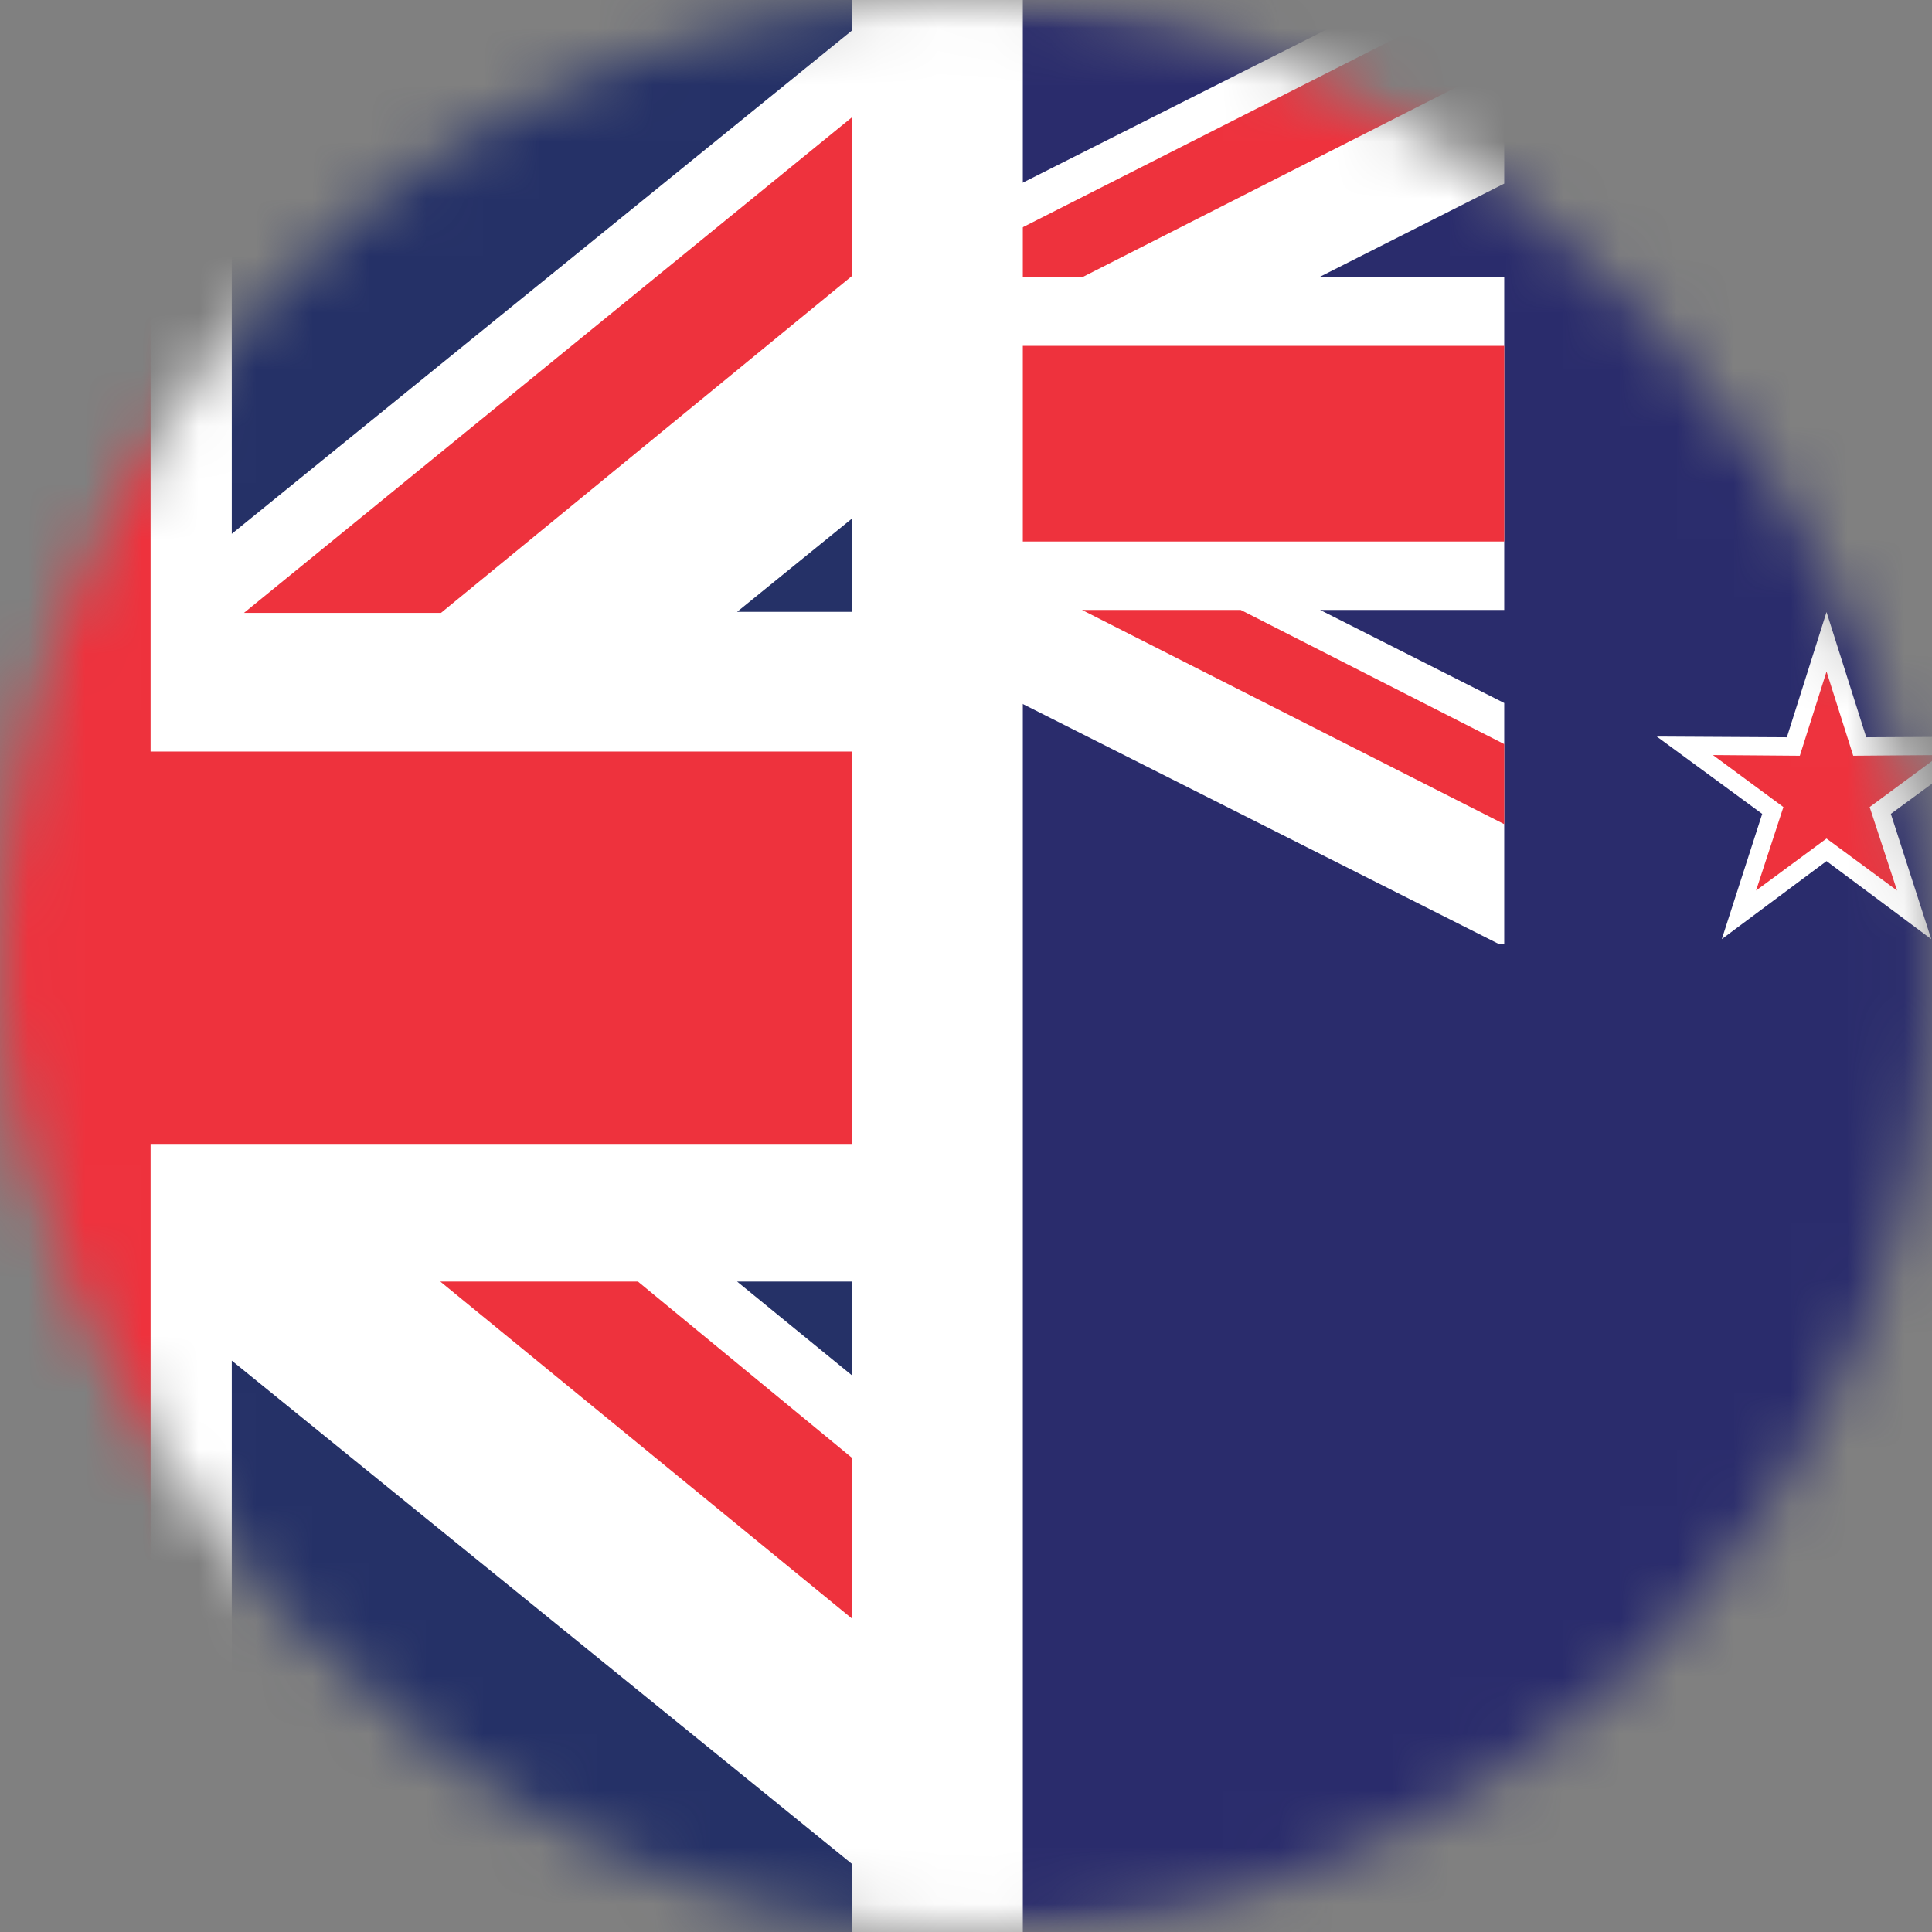 <svg width="34" height="34" viewBox="0 0 34 34" fill="none" xmlns="http://www.w3.org/2000/svg">
<rect x="0" y="0" width="34" height="34" fill="#808080" stroke="none"/>
<mask id="mask0_2196_2522" style="mask-type:alpha" maskUnits="userSpaceOnUse" x="0" y="0" width="34" height="34">
<rect width="34" height="34" rx="17" fill="#D9D9D9"/>
</mask>
<g mask="url(#mask0_2196_2522)">
<mask id="mask1_2196_2522" style="mask-type:alpha" maskUnits="userSpaceOnUse" x="17" y="0" width="19" height="34">
<rect x="17" width="19" height="34" fill="#D9D9D9"/>
</mask>
<g mask="url(#mask1_2196_2522)">
<path d="M36 -1H0V34H36V-1Z" fill="#2A2C6C"/>
<path fill-rule="evenodd" clip-rule="evenodd" d="M32.843 12.975L35.131 12.962L33.276 14.323L33.987 16.527L32.144 15.154L30.301 16.527L31.012 14.323L29.157 12.962L31.446 12.975L32.144 10.771L32.843 12.975Z" fill="white"/>
<path fill-rule="evenodd" clip-rule="evenodd" d="M32.144 11.818L32.614 13.3L34.143 13.288L32.903 14.203L33.385 15.672L32.144 14.757L30.904 15.672L31.385 14.203L30.145 13.288L31.674 13.3L32.144 11.818Z" fill="#EE323D"/>
<path fill-rule="evenodd" clip-rule="evenodd" d="M0 4.869H3.204L0 3.231V-1.008H0.06L10.321 4.171V-1.008H16.102V4.171L26.375 -1.008H26.472V3.231L23.232 4.869H26.472V10.734H23.232L26.472 12.372V16.612H26.375L16.102 11.433V16.612H10.321V11.433L0.06 16.612H0V12.372L3.204 10.734H0V4.869Z" fill="white"/>
<path fill-rule="evenodd" clip-rule="evenodd" d="M7.479 4.869L0 1.088V2.497L4.685 4.869H7.479ZM0 6.086H11.562V-1.008H14.958V6.086H26.472V9.53H14.958V16.624H11.562V9.53H0V6.086ZM26.472 -0.297L16.283 4.869H19.065L26.484 1.1V-0.297H26.472ZM26.472 14.504V13.095L21.835 10.734H19.041L26.472 14.504ZM7.455 10.734L0 14.516V15.925L10.237 10.746H7.455V10.734Z" fill="#EE323D"/>
</g>
<path d="M17 -1H-16V34.339H17V-1Z" fill="#253167"/>
<path fill-rule="evenodd" clip-rule="evenodd" d="M-16 10.768H-12.004L-16 7.514V-1H-15.921L-3.124 9.394V-1H4.079V9.394L16.887 -1H17V7.496L12.971 10.768H17V22.553H12.971L17 25.843V34.339H16.887L4.079 23.945V34.339H-3.124V23.945L-15.921 34.339H-16V25.825L-12.004 22.553H-16" fill="white"/>
<path fill-rule="evenodd" clip-rule="evenodd" d="M17 0.428L4.293 10.786H7.76L17 3.212V0.428Z" fill="#EE323D"/>
<path fill-rule="evenodd" clip-rule="evenodd" d="M17 30.127L7.748 22.553H11.226L17 27.308V30.127Z" fill="#EE323D"/>
<path fill-rule="evenodd" clip-rule="evenodd" d="M-16 13.226H-1.593V-1H2.65V13.226H17V20.131H2.65V34.339H-1.593V20.131H-16V13.226Z" fill="#EE323D"/>
<line x1="16.5" y1="38.177" x2="16.5" y2="-4" stroke="white" stroke-width="3"/>
</g>
</svg>
